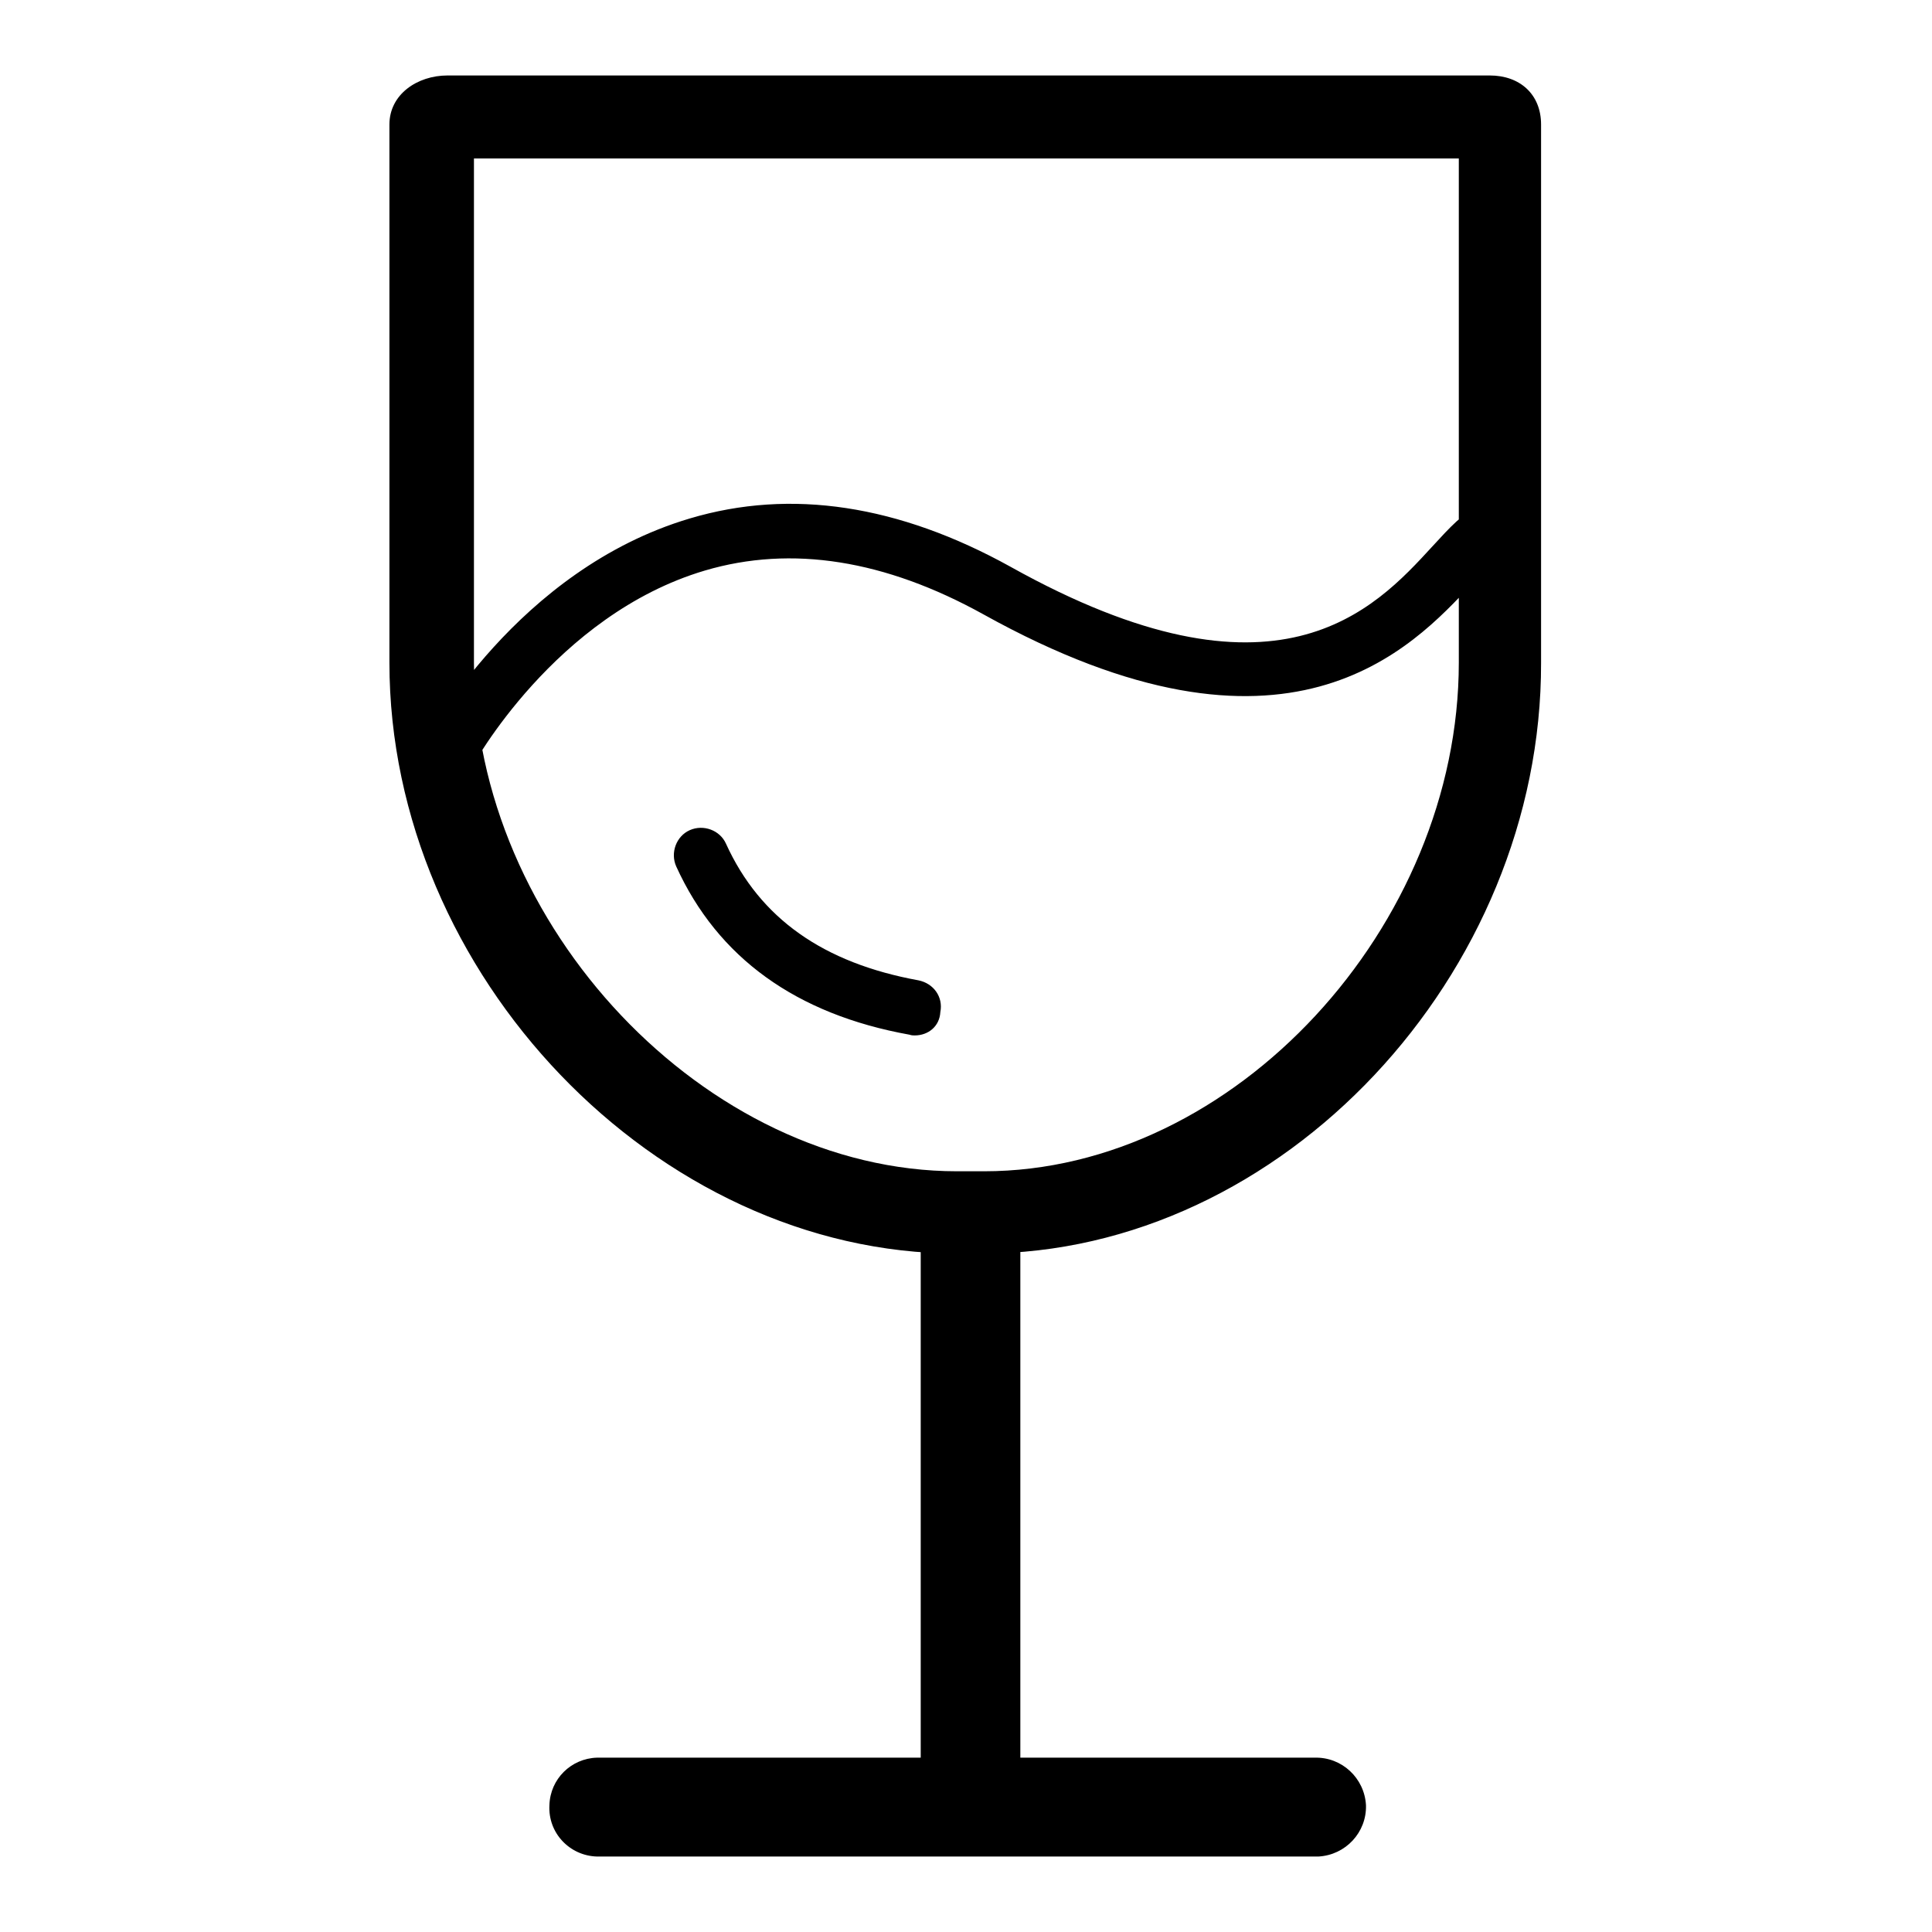 <?xml version="1.0" encoding="utf-8"?>
<!-- Svg Vector Icons : http://www.onlinewebfonts.com/icon -->
<!DOCTYPE svg PUBLIC "-//W3C//DTD SVG 1.1//EN" "http://www.w3.org/Graphics/SVG/1.1/DTD/svg11.dtd">
<svg version="1.1" xmlns="http://www.w3.org/2000/svg" xmlns:xlink="http://www.w3.org/1999/xlink" x="0px" y="0px" viewBox="0 0 256 256" enable-background="new 0 0 256 256" xml:space="preserve">
<g> <path fill="#000000" d="M121.2,137.2c-0.2,0-0.4,0-0.7-0.1c-15-2.7-25.4-10.2-30.9-22.3c-0.8-1.8,0-4,1.8-4.8c0,0,0,0,0,0 c1.8-0.8,4,0,4.8,1.8c0,0,0,0,0,0c4.5,9.9,12.9,15.8,25.5,18.1c2,0.4,3.3,2.2,2.9,4.2C124.5,136,123,137.2,121.2,137.2 M62.8,21 v66.8c0,34.8,30.7,67.4,64,67.4h3.6c33.2,0,62.9-32.5,62.9-67.4V21H62.8z M130.2,166.1h-3.4c-39.8,0-75.2-37-75.2-78.3V16.5 c0-4,3.7-6.5,7.7-6.5h138.1c4,0,6.8,2.5,6.8,6.5v71.3C204.3,129.1,169.9,166.1,130.2,166.1z M174.1,246H79.1 c-3.6-0.1-6.5-3.1-6.3-6.8c0.1-3.5,2.9-6.2,6.3-6.3l95.1,0c3.6-0.1,6.6,2.7,6.8,6.3c0.1,3.6-2.7,6.6-6.3,6.8 C174.4,246,174.3,246,174.1,246 M128.6,240.8c-3.6,0-6.6-2.8-6.6-6.3v-68.7c0-3.5,2.9-6.3,6.6-6.3s6.6,2.8,6.6,6.3v68.7 C135.2,238,132.3,240.8,128.6,240.8 M59.4,103.7c-2,0-3.6-1.6-3.6-3.6c0-0.6,0.1-1.2,0.4-1.7c0.5-0.9,12.3-22.9,35.2-29.7 c13.4-4,27.7-1.8,42.5,6.4c35.3,19.7,48.2,5.7,55.9-2.7c2.3-2.5,4.1-4.5,6.3-5.4c1.9-0.7,4,0.3,4.6,2.2c0.6,1.7-0.2,3.7-1.8,4.5 c-0.7,0.3-2.4,2.1-3.8,3.6c-8,8.6-24.5,26.5-64.8,4.1c-13-7.2-25.4-9.2-36.9-5.8c-19.9,5.9-30.8,25.9-30.9,26.1 C61.9,103,60.7,103.7,59.4,103.7"/></g>
</svg>